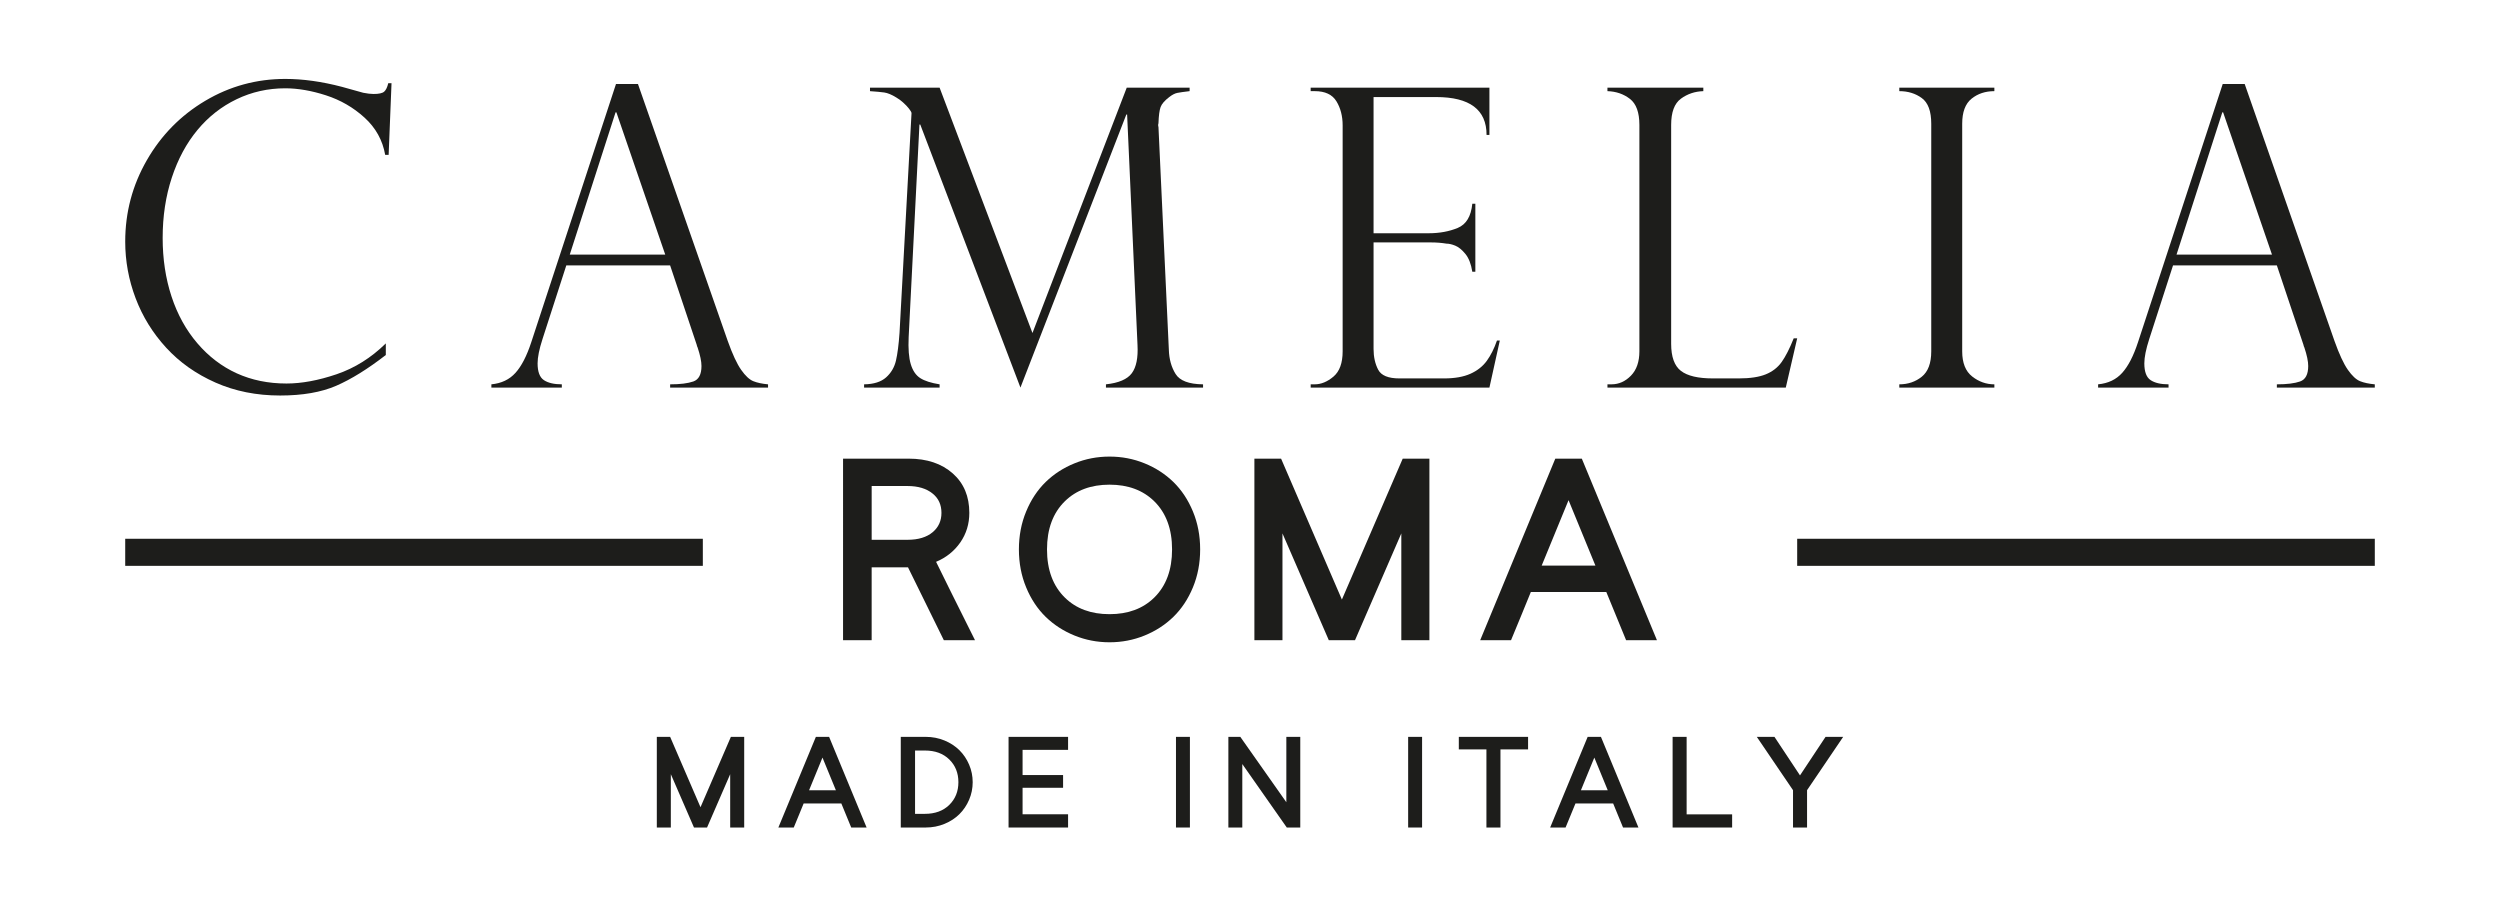 <?xml version="1.0" encoding="utf-8"?>
<!-- Generator: Adobe Illustrator 16.0.0, SVG Export Plug-In . SVG Version: 6.00 Build 0)  -->
<!DOCTYPE svg PUBLIC "-//W3C//DTD SVG 1.1//EN" "http://www.w3.org/Graphics/SVG/1.1/DTD/svg11.dtd">
<svg version="1.1" id="Livello_1" xmlns="http://www.w3.org/2000/svg" xmlns:xlink="http://www.w3.org/1999/xlink" x="0px" y="0px"
	 width="300px" height="110px" viewBox="0 0 300 110" enable-background="new 0 0 300 110" xml:space="preserve">
<g>
	<g>
		<g>
			<path fill="#1D1D1B" d="M46.637,18.584h-0.415c-0.31-1.759-1.136-3.249-2.48-4.471C42.4,12.892,40.855,12,39.113,11.439
				c-1.743-0.563-3.371-0.843-4.886-0.843c-2.069,0-4.011,0.436-5.827,1.307c-1.816,0.872-3.384,2.101-4.703,3.69
				c-1.319,1.587-2.346,3.493-3.078,5.717c-0.733,2.223-1.1,4.638-1.1,7.244c0,2.525,0.354,4.866,1.063,7.024
				c0.709,2.158,1.743,4.03,3.104,5.619c1.359,1.587,2.935,2.789,4.727,3.604c1.792,0.813,3.778,1.221,5.962,1.221
				c1.823,0,3.827-0.37,6.01-1.111c2.183-0.741,4.153-1.975,5.912-3.703v1.393c-2.166,1.677-4.149,2.907-5.948,3.689
				c-1.801,0.78-4.044,1.172-6.731,1.172c-2.833,0-5.42-0.518-7.757-1.552c-2.337-1.034-4.312-2.431-5.924-4.189
				c-1.613-1.759-2.834-3.738-3.665-5.937c-0.831-2.199-1.246-4.462-1.246-6.792c0-3.502,0.862-6.755,2.59-9.761
				c1.726-3.004,4.063-5.382,7.012-7.134c2.947-1.75,6.147-2.626,9.602-2.626c2.133,0,4.404,0.318,6.816,0.953l2.54,0.708
				c0.489,0.098,0.904,0.146,1.246,0.146c0.636,0,1.059-0.093,1.271-0.281c0.211-0.187,0.374-0.525,0.488-1.014h0.392L46.637,18.584
				z"/>
			<path fill="#1D1D1B" d="M76.556,10.083l10.773,30.832c0.569,1.597,1.107,2.752,1.613,3.47c0.504,0.717,0.988,1.168,1.453,1.356
				c0.464,0.188,1.055,0.313,1.771,0.379v0.39h-11.75v-0.39c1.204,0,2.133-0.115,2.784-0.343c0.651-0.227,0.978-0.847,0.978-1.856
				c0-0.554-0.155-1.295-0.464-2.224c-0.065-0.13-0.098-0.229-0.098-0.293l-3.2-9.553H67.955l-2.857,8.844
				c-0.391,1.205-0.587,2.174-0.587,2.907c0,1.01,0.253,1.683,0.758,2.015c0.504,0.334,1.221,0.502,2.149,0.502v0.39h-8.453v-0.39
				c1.205-0.115,2.171-0.574,2.896-1.382c0.725-0.806,1.355-2.03,1.893-3.676l10.164-30.979L76.556,10.083L76.556,10.083z
				 M68.371,30.556h11.458l-5.863-17.077h-0.098L68.371,30.556z"/>
			<path fill="#1D1D1B" d="M142.754,10.522v0.416c-0.685,0.081-1.173,0.151-1.466,0.208c-0.294,0.056-0.619,0.223-0.978,0.5
				c-0.555,0.425-0.9,0.823-1.038,1.197c-0.139,0.375-0.225,1.026-0.257,1.955c-0.049,0.146-0.049,0.293,0,0.439l1.246,26.728
				c0.032,1.124,0.301,2.094,0.807,2.907c0.504,0.816,1.604,1.23,3.298,1.247v0.39h-11.653v-0.39
				c1.53-0.164,2.565-0.607,3.103-1.333c0.537-0.724,0.765-1.852,0.684-3.383l-1.246-27.656h-0.098l-12.704,32.762l-12.02-31.564
				h-0.099l-1.294,25.506c-0.065,1.401,0.021,2.489,0.256,3.262c0.236,0.774,0.615,1.328,1.137,1.661
				c0.521,0.334,1.295,0.582,2.32,0.746v0.39h-9.063v-0.39c1.156-0.017,2.036-0.294,2.639-0.831c0.602-0.537,0.998-1.21,1.186-2.016
				c0.187-0.806,0.329-1.91,0.427-3.31l1.441-26.386c0-0.098-0.098-0.272-0.293-0.524c-0.195-0.252-0.437-0.505-0.722-0.759
				c-0.284-0.252-0.558-0.451-0.817-0.598c-0.555-0.342-1.035-0.542-1.442-0.598c-0.407-0.056-0.977-0.111-1.71-0.159v-0.416h8.355
				l11.141,29.439l11.312-29.439L142.754,10.522L142.754,10.522z"/>
			<path fill="#1D1D1B" d="M157.279,10.938v-0.416h21.451v5.668h-0.342c0-3.029-2.021-4.544-6.06-4.544h-7.501v16.345h6.596
				c1.305,0,2.469-0.212,3.495-0.635s1.61-1.393,1.759-2.907h0.365v8.16h-0.365c-0.146-0.928-0.424-1.641-0.83-2.138
				c-0.408-0.497-0.811-0.826-1.211-0.989c-0.396-0.162-0.754-0.245-1.063-0.245c-0.588-0.097-1.196-0.146-1.831-0.146h-6.915
				v12.777c0,0.961,0.186,1.792,0.552,2.493c0.365,0.7,1.216,1.05,2.552,1.05h5.351c1.286,0,2.345-0.188,3.176-0.562
				c0.83-0.375,1.487-0.896,1.969-1.564c0.478-0.667,0.882-1.474,1.208-2.418h0.342l-1.246,5.643h-21.449v-0.39h0.488
				c0.765,0,1.515-0.311,2.248-0.928c0.731-0.619,1.099-1.63,1.099-3.03v-27.12c0-1.107-0.248-2.069-0.744-2.883
				c-0.496-0.814-1.365-1.221-2.603-1.221H157.279z"/>
			<path fill="#1D1D1B" d="M192.893,46.119h0.487c0.879,0,1.657-0.346,2.333-1.039c0.676-0.692,1.014-1.666,1.014-2.919V14.993
				c0-1.498-0.377-2.541-1.136-3.127c-0.757-0.586-1.657-0.896-2.698-0.928v-0.416h11.506v0.416
				c-1.012,0.032-1.907,0.333-2.688,0.904c-0.782,0.57-1.173,1.62-1.173,3.151v26.263c0,1.564,0.391,2.646,1.173,3.25
				c0.78,0.603,2.06,0.904,3.837,0.904h3.102c1.354,0,2.432-0.162,3.238-0.488c0.805-0.327,1.444-0.823,1.918-1.49
				c0.471-0.668,0.952-1.613,1.439-2.835h0.418l-1.369,5.912h-21.4V46.119z"/>
			<path fill="#1D1D1B" d="M239.324,10.522v0.416c-1.075,0-1.988,0.302-2.736,0.904c-0.749,0.603-1.124,1.604-1.124,3.005v27.314
				c0,1.385,0.399,2.39,1.198,3.017c0.798,0.627,1.686,0.942,2.662,0.942v0.39h-11.408v-0.39c1.041,0,1.941-0.306,2.699-0.916
				c0.758-0.612,1.135-1.625,1.135-3.042V14.847c0-1.499-0.377-2.524-1.135-3.079c-0.758-0.554-1.658-0.83-2.699-0.83v-0.416
				H239.324z"/>
			<path fill="#1D1D1B" d="M269.364,10.083l10.774,30.832c0.568,1.597,1.106,2.752,1.611,3.47c0.505,0.717,0.99,1.168,1.455,1.356
				c0.462,0.188,1.054,0.313,1.771,0.379v0.39h-11.752v-0.39c1.205,0,2.133-0.115,2.783-0.343c0.651-0.227,0.979-0.847,0.979-1.856
				c0-0.554-0.153-1.295-0.463-2.224c-0.065-0.13-0.099-0.229-0.099-0.293l-3.2-9.553h-12.461l-2.857,8.844
				c-0.391,1.205-0.586,2.174-0.586,2.907c0,1.01,0.253,1.683,0.756,2.015c0.505,0.334,1.223,0.502,2.15,0.502v0.39h-8.453v-0.39
				c1.207-0.115,2.172-0.574,2.896-1.382c0.725-0.806,1.355-2.03,1.893-3.676l10.164-30.979L269.364,10.083L269.364,10.083z
				 M261.182,30.556h11.457l-5.865-17.077h-0.096L261.182,30.556z"/>
		</g>
	</g>
	<g>
		<g>
			<g>
				<path fill="#1D1D1B" d="M109.044,55.038c2.193,0,3.956,0.593,5.292,1.778c1.323,1.172,1.983,2.749,1.983,4.732
					c0,1.323-0.363,2.505-1.084,3.548c-0.725,1.038-1.692,1.815-2.905,2.323c0.91,1.862,2.466,4.998,4.672,9.407h-3.741l-4.3-8.745
					h-4.362v8.745h-3.433V55.038H109.044z M104.6,64.775h4.3c1.296,0,2.301-0.307,3.02-0.912c0.703-0.594,1.054-1.361,1.054-2.316
					c0-0.979-0.352-1.748-1.054-2.314c-0.744-0.608-1.75-0.911-3.02-0.911h-4.3V64.775z"/>
				<path fill="#1D1D1B" d="M140.804,57.836c0.983,0.963,1.767,2.14,2.346,3.54c0.58,1.396,0.868,2.914,0.868,4.556
					c0,1.639-0.289,3.16-0.868,4.556c-0.579,1.4-1.363,2.577-2.346,3.537c-0.986,0.958-2.141,1.704-3.462,2.241
					c-1.323,0.538-2.724,0.808-4.197,0.808c-1.475,0-2.874-0.27-4.198-0.808c-1.323-0.537-2.478-1.283-3.463-2.241
					c-0.985-0.96-1.766-2.137-2.344-3.537c-0.58-1.396-0.871-2.917-0.871-4.556c0-1.642,0.291-3.159,0.871-4.556
					c0.578-1.4,1.359-2.577,2.344-3.54c0.985-0.955,2.142-1.704,3.463-2.238c1.323-0.54,2.723-0.807,4.198-0.807
					c1.474,0,2.873,0.267,4.197,0.807C138.664,56.132,139.817,56.881,140.804,57.836z M133.145,58.16
					c-2.219,0-4.004,0.663-5.354,1.983c-1.435,1.404-2.15,3.337-2.15,5.788s0.718,4.383,2.15,5.788
					c1.35,1.323,3.135,1.981,5.354,1.981c2.217,0,4.003-0.66,5.354-1.981c1.434-1.405,2.149-3.337,2.149-5.788
					s-0.717-4.384-2.149-5.788C137.148,58.823,135.362,58.16,133.145,58.16z"/>
				<path fill="#1D1D1B" d="M153.73,55.038l7.297,16.91l7.299-16.91h3.203v21.789h-3.371V64.009L162.6,76.826h-3.143l-5.561-12.817
					v12.817h-3.369V55.038H153.73L153.73,55.038z"/>
				<path fill="#1D1D1B" d="M189.818,55.038c2.607,6.324,5.611,13.587,9.016,21.789h-3.701c-0.264-0.634-0.66-1.602-1.189-2.896
					c-0.531-1.295-0.926-2.26-1.189-2.894h-9.053c-0.264,0.647-0.662,1.616-1.188,2.907c-0.535,1.287-0.932,2.248-1.191,2.882
					h-3.701c4.646-11.259,7.652-18.523,9.014-21.789H189.818L189.818,55.038z M185,67.876h6.451l-3.225-7.855L185,67.876z"/>
			</g>
		</g>
		<g>
			<rect x="215.662" y="64.652" fill="#1D1D1B" width="69.314" height="3.25"/>
		</g>
		<g>
			<rect x="15.026" y="64.652" fill="#1D1D1B" width="69.314" height="3.25"/>
		</g>
	</g>
	<g>
		<path fill="#1D1D1B" d="M80.417,88.424l3.644,8.442l3.644-8.442h1.599v10.878h-1.682v-6.397l-2.776,6.397h-1.569L80.5,92.902
			v6.398h-1.682V88.424H80.417z"/>
		<path fill="#1D1D1B" d="M99.493,88.424c1.301,3.157,2.801,6.784,4.5,10.878h-1.848c-0.13-0.317-0.328-0.797-0.593-1.444
			c-0.265-0.646-0.463-1.129-0.593-1.444h-4.521c-0.13,0.323-0.329,0.807-0.593,1.448c-0.265,0.645-0.463,1.123-0.594,1.44h-1.847
			c2.318-5.622,3.818-9.247,4.5-10.878H99.493z M97.088,94.833h3.22l-1.61-3.923L97.088,94.833z"/>
		<path fill="#1D1D1B" d="M111.097,88.424c0.791,0,1.537,0.145,2.239,0.434s1.299,0.679,1.791,1.166
			c0.492,0.488,0.881,1.066,1.167,1.734c0.285,0.667,0.428,1.369,0.428,2.104c0,0.736-0.143,1.438-0.428,2.105
			c-0.286,0.668-0.674,1.246-1.167,1.734c-0.492,0.488-1.088,0.877-1.791,1.166s-1.449,0.434-2.239,0.434h-3.004V88.424H111.097z
			 M109.806,97.661h1.187c1.218,0,2.191-0.358,2.921-1.073c0.729-0.716,1.094-1.624,1.094-2.727c0-1.101-0.364-2.008-1.094-2.725
			c-0.729-0.715-1.703-1.072-2.921-1.072h-1.187V97.661z"/>
		<path fill="#1D1D1B" d="M128.169,88.424v1.559h-5.46v3.023h4.861v1.527h-4.861v3.18h5.46v1.589h-7.142V88.424H128.169z"/>
		<path fill="#1D1D1B" d="M142.789,88.424v10.878h-1.672V88.424H142.789z"/>
		<path fill="#1D1D1B" d="M148.839,88.424l5.522,7.844v-7.844h1.672v10.878h-1.619l-5.337-7.616v7.616h-1.672V88.424H148.839z"/>
		<path fill="#1D1D1B" d="M170.65,88.424v10.878h-1.672V88.424H170.65z"/>
		<path fill="#1D1D1B" d="M183.369,88.424v1.506h-3.313v9.372h-1.685V89.93h-3.313v-1.506H183.369z"/>
		<path fill="#1D1D1B" d="M192.113,88.424c1.301,3.157,2.799,6.784,4.5,10.878h-1.848c-0.132-0.317-0.328-0.797-0.595-1.444
			c-0.264-0.646-0.463-1.129-0.592-1.444h-4.521c-0.131,0.323-0.328,0.807-0.595,1.448c-0.266,0.645-0.463,1.123-0.594,1.44h-1.849
			c2.318-5.622,3.818-9.247,4.5-10.878H192.113z M189.709,94.833h3.221l-1.611-3.923L189.709,94.833z"/>
		<path fill="#1D1D1B" d="M202.395,88.424v9.299h5.461v1.579h-7.143V88.424H202.395z"/>
		<path fill="#1D1D1B" d="M212.936,88.424L216,93.048l3.066-4.624h2.115l-4.334,6.398v4.479h-1.685v-4.479l-4.345-6.398H212.936z"/>
	</g>
</g>
</svg>
